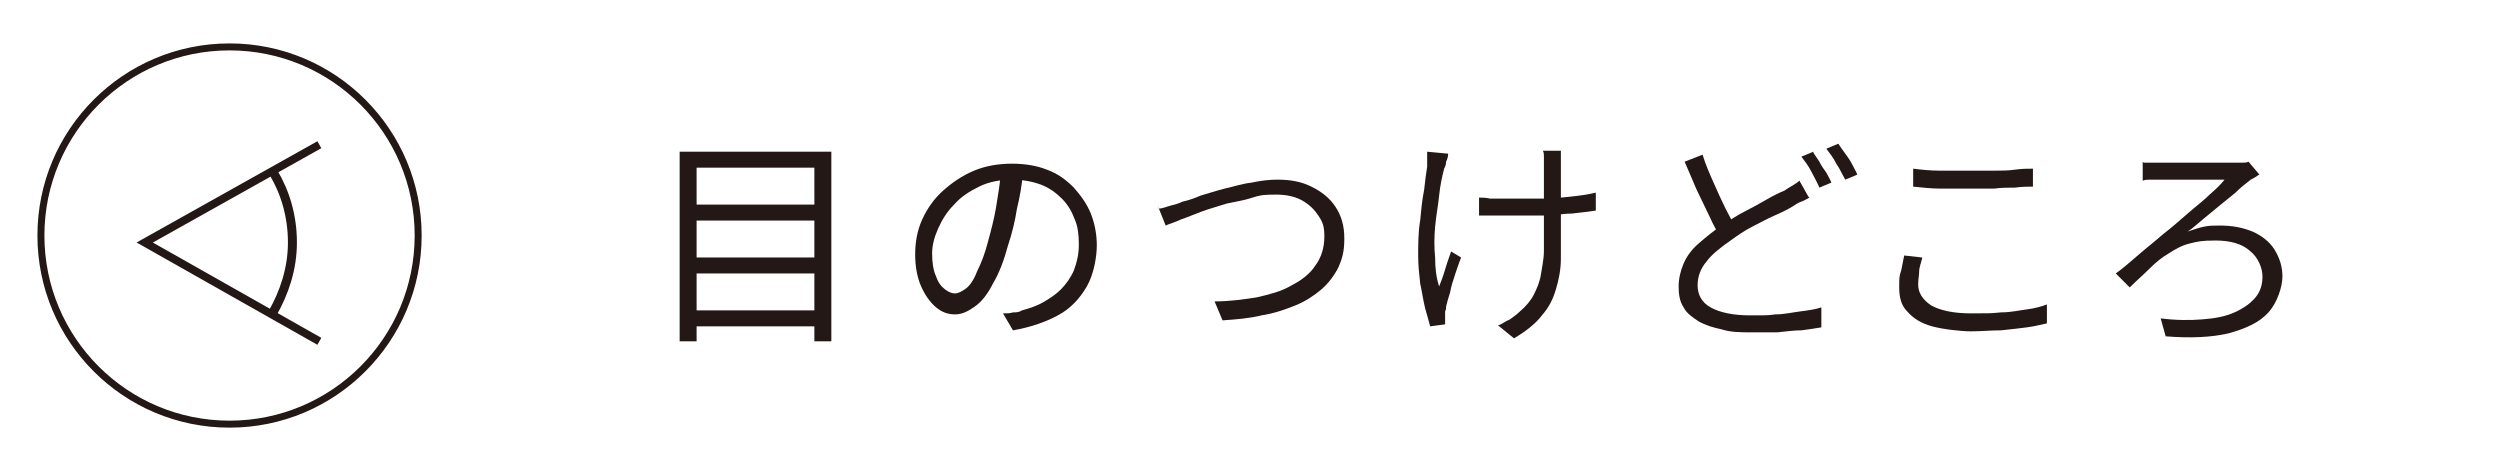 <?xml version="1.0" encoding="UTF-8"?>
<svg xmlns="http://www.w3.org/2000/svg" version="1.1" viewBox="0 0 250.5 47.5">
  <defs>
    <style>
      .cls-1 {
        stroke-width: .8px;
      }

      .cls-1, .cls-2, .cls-3 {
        fill: none;
        stroke: #231815;
        stroke-miterlimit: 10;
      }

      .cls-4 {
        fill: #231815;
      }

      .cls-2 {
        stroke-width: .7px;
      }

      .cls-3 {
        stroke-width: .9px;
      }
    </style>
  </defs>
  <!-- Generator: Adobe Illustrator 28.7.1, SVG Export Plug-In . SVG Version: 1.2.0 Build 142)  -->
  <g>
    <g id="_レイヤー_1" data-name="レイヤー_1">
      <g>
        <g>
          <path class="cls-4" d="M68.1,15.2h15.2v19h-1.7v-17.4h-11.8v17.4h-1.7V15.2ZM69.3,20.5h12.9v1.6h-12.9v-1.6ZM69.3,25.8h12.9v1.6h-12.9v-1.6ZM69.3,31.1h12.9v1.6h-12.9v-1.6Z"/>
          <path class="cls-4" d="M102.5,17.3c-.1,1.2-.3,2.4-.6,3.6-.2,1.3-.5,2.5-.9,3.7-.4,1.5-.9,2.8-1.5,3.8-.5,1-1.1,1.8-1.8,2.3s-1.3.8-2,.8-1.3-.2-1.9-.7c-.6-.5-1.1-1.2-1.5-2.1-.4-.9-.6-2-.6-3.2s.2-2.4.7-3.5c.5-1.1,1.2-2.1,2.1-2.9s1.9-1.5,3.1-2c1.2-.5,2.5-.7,3.8-.7s2.5.2,3.5.6c1.1.4,1.9,1,2.7,1.8.7.8,1.3,1.6,1.7,2.6.4,1,.6,2.1.6,3.2s-.3,2.9-1,4.1c-.7,1.2-1.6,2.2-2.9,2.9s-2.8,1.2-4.5,1.5l-1-1.7c.4,0,.7,0,1-.1.3,0,.6,0,.9-.2.7-.2,1.4-.4,2.1-.8.7-.4,1.3-.8,1.8-1.3s1-1.2,1.3-1.9c.3-.8.5-1.6.5-2.6s-.1-1.8-.4-2.5c-.3-.8-.7-1.5-1.3-2.1-.6-.6-1.3-1.1-2.1-1.4-.8-.3-1.8-.5-2.9-.5s-2.3.2-3.3.7-1.8,1-2.5,1.8c-.7.7-1.2,1.5-1.6,2.4-.4.9-.6,1.7-.6,2.5s.1,1.7.4,2.3c.2.6.5,1,.9,1.3s.7.4,1,.4.7-.2,1.1-.5c.4-.3.8-.9,1.1-1.7.4-.8.8-1.8,1.1-3,.3-1.1.6-2.2.8-3.4.2-1.2.4-2.4.5-3.6h1.9Z"/>
          <path class="cls-4" d="M116.1,20.9c.4,0,.8-.2,1.2-.3.4-.1.8-.2,1.2-.4.5-.1,1.1-.3,1.8-.6.7-.2,1.6-.5,2.4-.7.9-.2,1.8-.5,2.7-.6.9-.2,1.8-.3,2.6-.3,1.3,0,2.4.2,3.4.7,1,.5,1.8,1.1,2.4,2,.6.9.9,1.9.9,3.2s-.2,2-.6,2.9c-.4.8-1,1.6-1.7,2.2-.7.6-1.6,1.2-2.6,1.6-1,.4-2.1.8-3.4,1-1.2.3-2.5.4-3.9.5l-.8-1.9c1.5,0,2.9-.2,4.2-.4,1.3-.3,2.5-.6,3.5-1.2,1-.5,1.9-1.2,2.4-2,.6-.8.9-1.8.9-2.9s-.2-1.5-.6-2.1c-.4-.6-.9-1.1-1.6-1.5-.7-.4-1.6-.6-2.6-.6s-1.5,0-2.4.3-1.7.4-2.6.6c-.9.3-1.7.5-2.5.8-.8.3-1.5.6-2.1.8-.6.3-1.1.4-1.5.6l-.8-2Z"/>
          <path class="cls-4" d="M145.1,15.5c0,.2-.1.5-.2.7,0,.3-.1.5-.2.7-.2.8-.4,1.7-.5,2.7s-.3,2-.4,3.1-.1,2.1,0,3.1c0,1,.1,2,.4,2.9.2-.5.4-1,.6-1.7s.4-1.2.6-1.8l1,.6c-.2.5-.4,1.1-.6,1.7-.2.6-.4,1.2-.5,1.8-.2.6-.3,1-.4,1.4,0,.2,0,.3-.1.5,0,.2,0,.4,0,.5,0,.1,0,.2,0,.4,0,.1,0,.3,0,.4l-1.5.2c-.1-.4-.3-1.1-.5-1.8-.2-.8-.3-1.6-.5-2.5-.1-.9-.2-1.8-.2-2.8s0-2.4.2-3.5c.1-1.1.2-2.1.4-3.1.1-.9.2-1.7.3-2.3,0-.3,0-.5,0-.8,0-.3,0-.5,0-.7l2.1.2ZM148.2,19.8c.3,0,.7,0,1.1.1.4,0,.8,0,1.3,0,.4,0,.9,0,1.2,0,.9,0,1.9,0,2.8,0,1,0,1.9-.1,2.8-.2.9-.1,1.7-.2,2.5-.4v1.8c-.7.1-1.5.2-2.4.3-.9,0-1.8.2-2.8.2-1,0-1.9,0-2.9,0s-.8,0-1.2,0c-.4,0-.9,0-1.3,0-.4,0-.8,0-1.1,0v-1.8ZM156.4,15.1c0,.2,0,.4,0,.6,0,.2,0,.5,0,.7,0,.2,0,.4,0,.8,0,.4,0,.8,0,1.3,0,.5,0,.9,0,1.4,0,.5,0,.9,0,1.4v1c0,1.3,0,2.5,0,3.6s-.2,2.1-.5,3.1c-.3,1-.7,1.8-1.4,2.6-.6.8-1.6,1.6-2.8,2.3l-1.6-1.3c.4-.1.7-.4,1.2-.6.4-.3.7-.5,1-.8.6-.5,1.1-1.1,1.4-1.7.3-.6.6-1.3.7-2s.3-1.5.3-2.4c0-.9,0-1.8,0-2.9s0-.8,0-1.4,0-1.1,0-1.7c0-.6,0-1.2,0-1.6,0-.5,0-.8,0-1.1,0-.3,0-.5,0-.7,0-.2,0-.4-.1-.6h2.1Z"/>
          <path class="cls-4" d="M181.3,19.8c-.2.1-.5.3-.8.4-.3.1-.6.3-.9.5-.5.3-1.1.6-1.8.9-.7.3-1.4.7-2.2,1.1-.8.4-1.5.9-2.2,1.4-1,.7-1.9,1.4-2.4,2.1-.6.7-.9,1.5-.9,2.4s.4,1.7,1.3,2.2c.9.5,2.2.8,4,.8s1.7,0,2.5-.1c.9,0,1.7-.2,2.5-.3.8-.1,1.5-.2,2.1-.4v2c-.6.1-1.2.2-2,.3-.7,0-1.5.1-2.4.2-.9,0-1.8,0-2.7,0s-2,0-2.9-.3c-.9-.2-1.6-.4-2.3-.8-.6-.4-1.2-.8-1.5-1.4-.4-.6-.5-1.3-.5-2.1s.2-1.6.5-2.3c.3-.7.8-1.4,1.5-2s1.4-1.2,2.3-1.8c.8-.5,1.5-1,2.3-1.4.8-.4,1.5-.8,2.2-1.2.7-.4,1.3-.7,1.8-.9.3-.2.6-.4.8-.5.3-.2.5-.3.7-.5l.9,1.6ZM170.6,15.5c.3,1,.7,1.9,1.1,2.8.4.9.8,1.8,1.2,2.6.4.8.8,1.5,1.1,2.1l-1.5.9c-.4-.6-.8-1.3-1.2-2.2-.4-.8-.8-1.7-1.3-2.7-.4-.9-.8-1.9-1.2-2.8l1.8-.7ZM181.7,15.3c.2.3.4.6.6.9.2.4.4.7.7,1.1.2.4.4.7.5,1l-1.2.5c-.2-.5-.5-1-.8-1.6-.3-.6-.7-1.1-1-1.5l1.2-.5ZM184.2,14.4c.2.3.4.6.7,1s.5.7.7,1.1c.2.4.4.7.5,1l-1.2.5c-.3-.5-.5-1-.9-1.6-.3-.6-.7-1.1-1-1.5l1.2-.5Z"/>
          <path class="cls-4" d="M192.6,25.9c-.1.4-.3.9-.3,1.3,0,.4-.1.8-.1,1.3,0,.8.4,1.5,1.3,2.1.9.5,2.2.8,4,.8s2,0,3-.1c1,0,1.8-.2,2.6-.3.8-.1,1.5-.3,2-.5v1.9c-.5.1-1.2.3-2,.4-.8.1-1.6.2-2.6.3-1,0-2,.1-3,.1s-2.8-.2-3.9-.5c-1.1-.3-1.9-.8-2.5-1.5-.6-.6-.8-1.4-.8-2.4s0-1.1.2-1.7c.1-.5.2-1,.3-1.5l1.8.2ZM191.7,16.9c.8.1,1.7.2,2.7.2,1,0,2.1,0,3.2,0s1.4,0,2.2,0c.7,0,1.4,0,2.1-.1s1.3-.1,1.8-.1v1.8c-.5,0-1.1,0-1.8.1-.7,0-1.4,0-2.1.1-.7,0-1.5,0-2.2,0-1.1,0-2.2,0-3.1,0s-1.9-.1-2.8-.2v-1.8Z"/>
          <path class="cls-4" d="M214.8,16.3c.2,0,.4,0,.7,0s.5,0,.9,0,.6,0,1.1,0,1.1,0,1.7,0c.6,0,1.3,0,1.9,0,.6,0,1.2,0,1.8,0,.5,0,.9,0,1.2,0,.2,0,.4,0,.6,0,.2,0,.4,0,.6-.1l1.1,1.3c-.1,0-.3.2-.5.3-.2.1-.4.2-.5.3-.4.3-.9.7-1.4,1.2-.5.4-1.1.9-1.6,1.3-.6.5-1.1.9-1.7,1.4-.5.4-1,.9-1.5,1.2.6-.2,1.2-.4,1.7-.5s1-.1,1.5-.1c1.3,0,2.3.2,3.3.6.9.4,1.7,1,2.2,1.8s.8,1.7.8,2.7-.5,2.6-1.4,3.6c-.9,1-2.2,1.6-4,2.1-1.7.4-3.8.5-6.3.3l-.5-1.8c1.5.2,3,.2,4.2.1,1.3-.1,2.3-.3,3.2-.7s1.6-.9,2.1-1.5c.5-.6.7-1.3.7-2.1s-.4-1.9-1.3-2.6c-.8-.7-2-1-3.4-1s-1.8.1-2.6.3c-.8.2-1.5.6-2.1,1-.7.4-1.3.9-1.9,1.5-.6.6-1.3,1.2-2,1.9l-1.4-1.4c.7-.5,1.4-1.1,2.2-1.8s1.7-1.4,2.5-2.1c.9-.7,1.7-1.4,2.5-2.1.8-.7,1.6-1.3,2.2-1.9.7-.6,1.2-1.1,1.5-1.5-.3,0-.6,0-1.1,0-.5,0-1,0-1.5,0-.6,0-1.1,0-1.6,0-.5,0-1,0-1.4,0-.4,0-.7,0-1,0-.3,0-.5,0-.8,0-.3,0-.5,0-.8.1v-1.9Z"/>
        </g>
        <g>
          <polyline class="cls-1" points="32 14.5 14.5 24.3 32 34.2"/>
          <path class="cls-3" d="M27.3,31.4c1.2-2.1,2-4.5,2-7.1s-.7-5-1.9-7"/>
        </g>
        <circle class="cls-2" cx="23" cy="23.6" r="18.9"/>
      </g>
    </g>
  </g>
</svg>